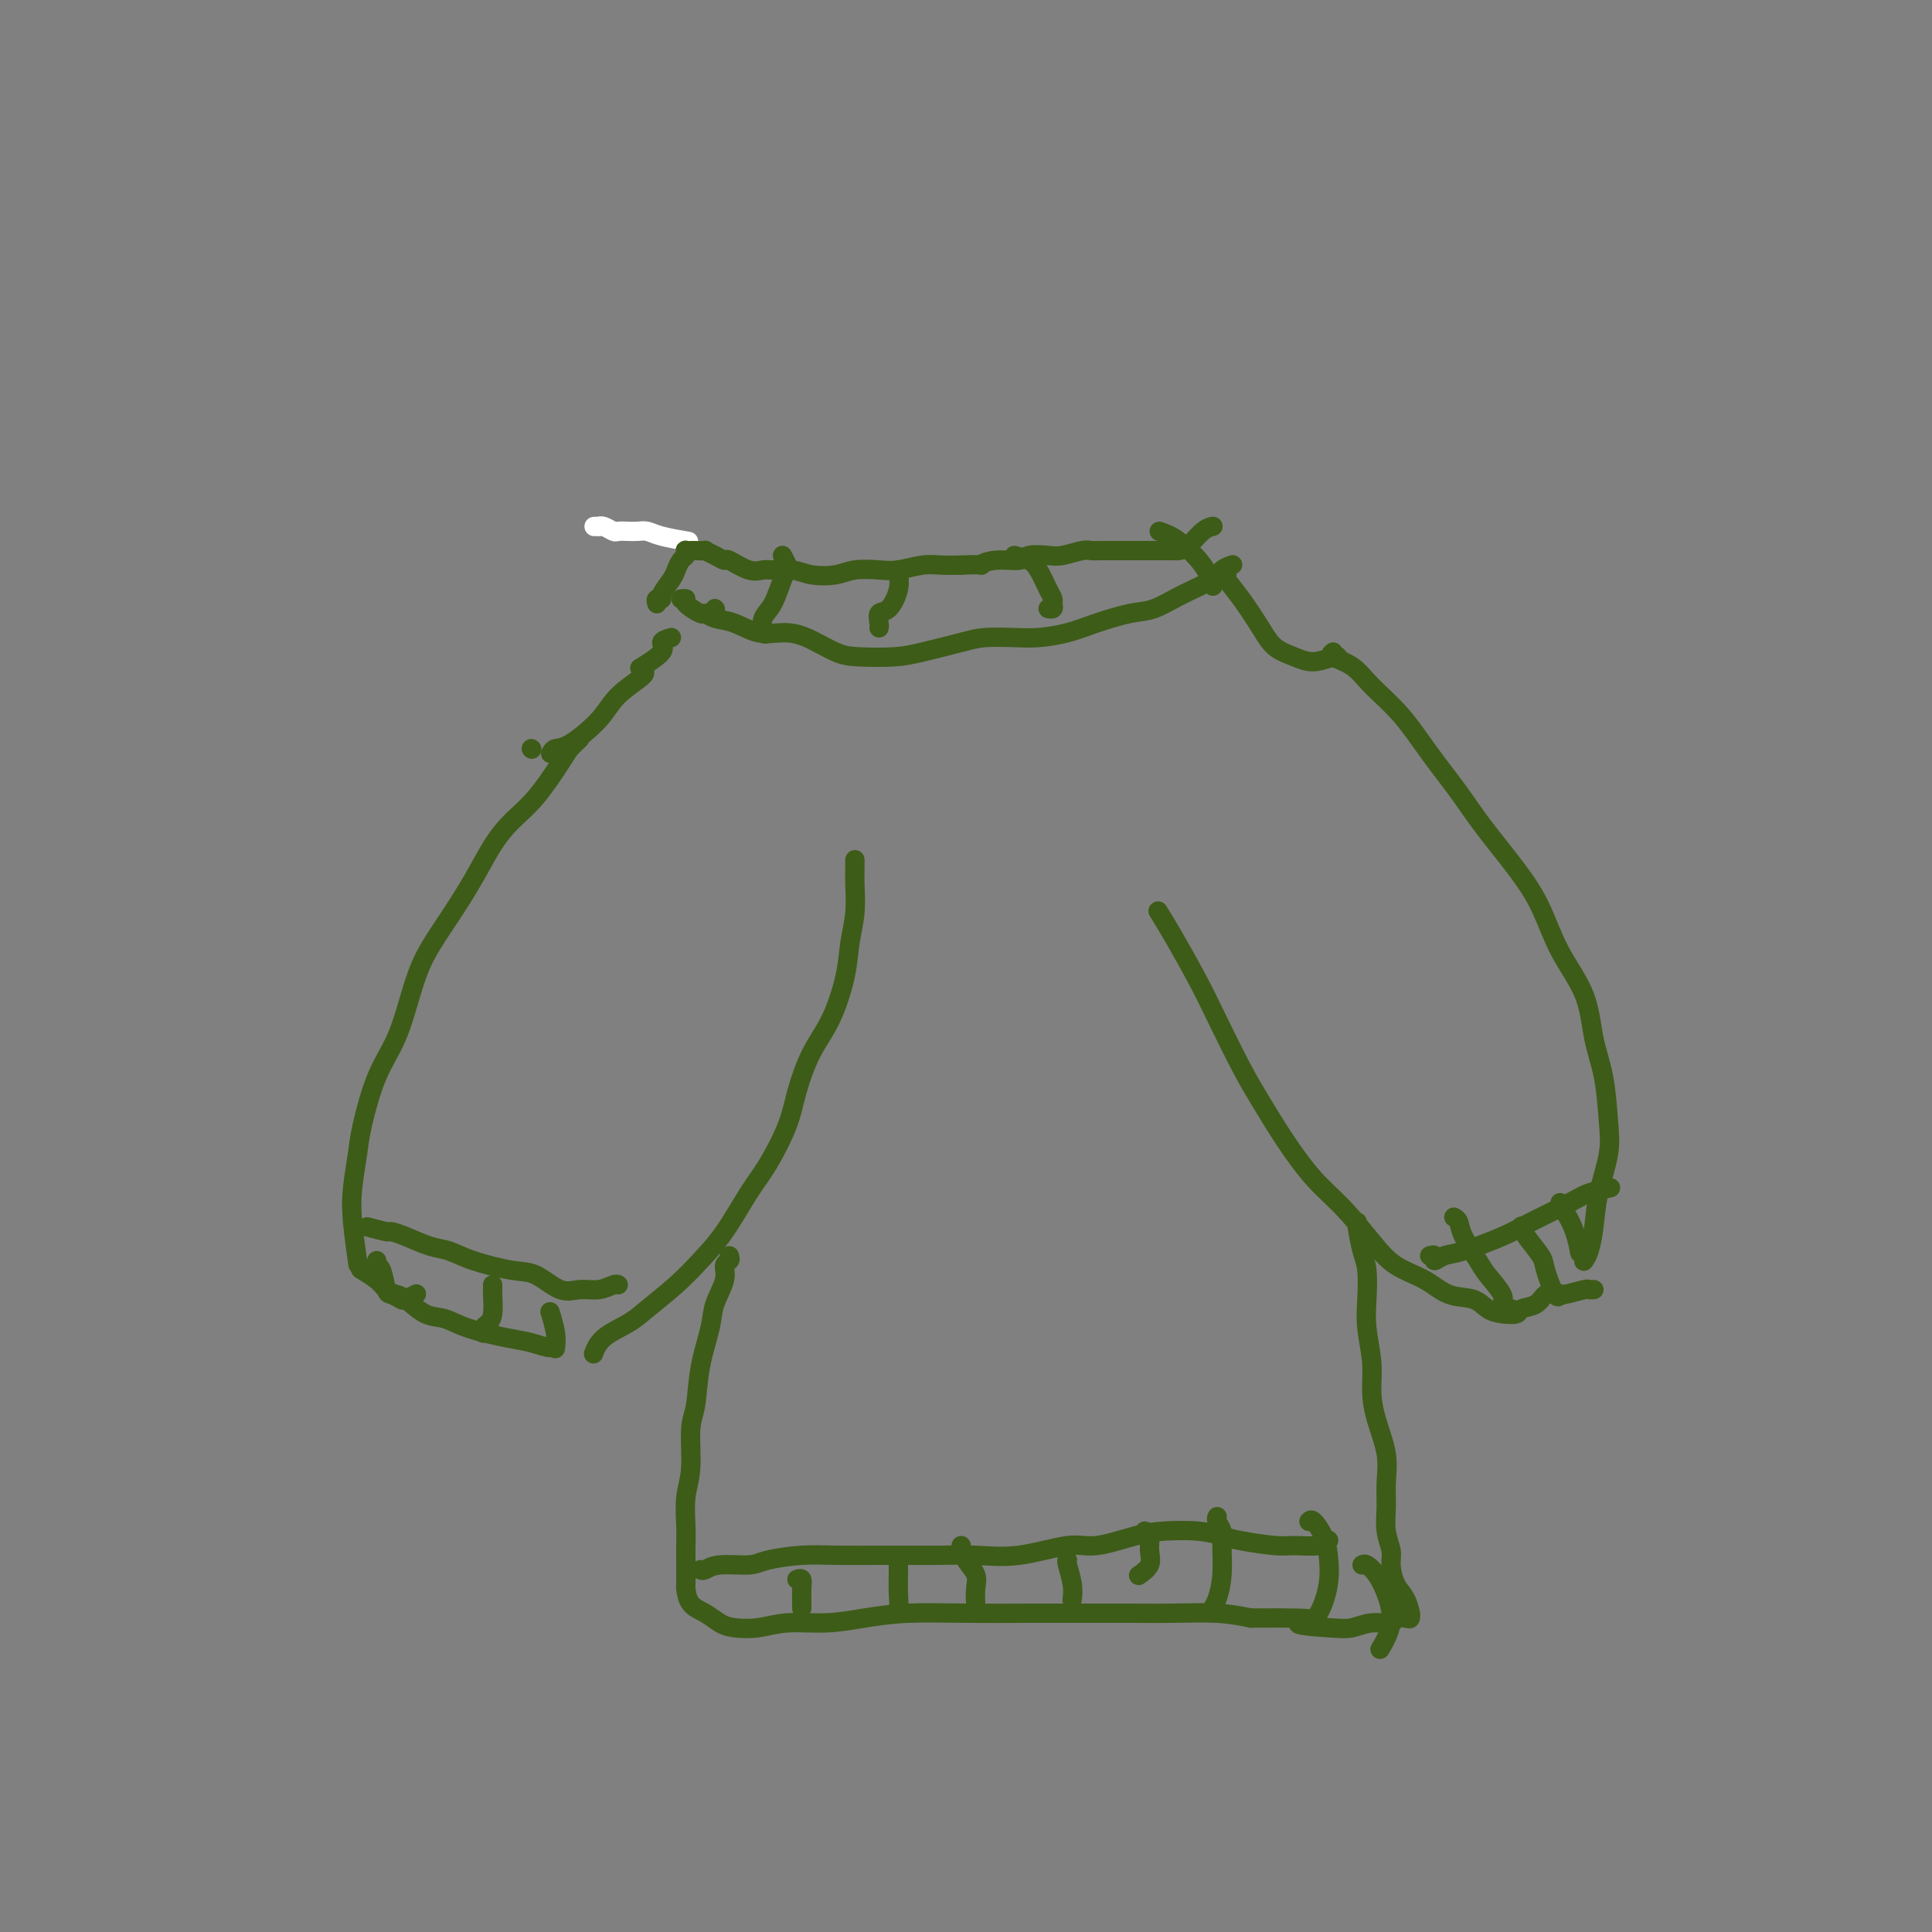 <svg viewBox='0 0 400 400' version='1.1' xmlns='http://www.w3.org/2000/svg' xmlns:xlink='http://www.w3.org/1999/xlink'><rect x="0" y="0" width="400" height="400" fill="#808080" stroke="none"/><g fill='none' stroke='#FFFFFF' stroke-width='4' stroke-linecap='round' stroke-linejoin='round'><path d='M123,109c0.438,-0.008 0.876,-0.016 1,0c0.124,0.016 -0.066,0.057 0,0c0.066,-0.057 0.388,-0.211 1,0c0.612,0.211 1.515,0.788 2,1c0.485,0.212 0.553,0.060 1,0c0.447,-0.060 1.273,-0.026 2,0c0.727,0.026 1.355,0.046 2,0c0.645,-0.046 1.307,-0.157 2,0c0.693,0.157 1.417,0.581 3,1c1.583,0.419 4.024,0.834 5,1c0.976,0.166 0.488,0.083 0,0'/></g>
<g fill='none' stroke='#3D5C18' stroke-width='4' stroke-linecap='round' stroke-linejoin='round'><path d='M141,124c0.508,-0.051 1.016,-0.101 1,0c-0.016,0.101 -0.557,0.355 0,1c0.557,0.645 2.213,1.683 3,2c0.787,0.317 0.706,-0.087 1,0c0.294,0.087 0.964,0.665 2,1c1.036,0.335 2.436,0.426 4,1c1.564,0.574 3.290,1.632 5,2c1.710,0.368 3.405,0.047 5,0c1.595,-0.047 3.090,0.182 5,1c1.910,0.818 4.233,2.227 6,3c1.767,0.773 2.977,0.911 5,1c2.023,0.089 4.858,0.129 7,0c2.142,-0.129 3.589,-0.426 6,-1c2.411,-0.574 5.785,-1.424 8,-2c2.215,-0.576 3.272,-0.878 5,-1c1.728,-0.122 4.128,-0.064 6,0c1.872,0.064 3.216,0.135 5,0c1.784,-0.135 4.008,-0.476 6,-1c1.992,-0.524 3.752,-1.232 6,-2c2.248,-0.768 4.982,-1.596 7,-2c2.018,-0.404 3.319,-0.385 5,-1c1.681,-0.615 3.743,-1.864 6,-3c2.257,-1.136 4.708,-2.160 6,-3c1.292,-0.840 1.425,-1.495 2,-2c0.575,-0.505 1.593,-0.858 2,-1c0.407,-0.142 0.204,-0.071 0,0'/><path d='M136,125c-0.128,-0.432 -0.256,-0.864 0,-1c0.256,-0.136 0.894,0.023 1,0c0.106,-0.023 -0.322,-0.230 0,-1c0.322,-0.770 1.393,-2.105 2,-3c0.607,-0.895 0.750,-1.350 1,-2c0.250,-0.650 0.606,-1.495 1,-2c0.394,-0.505 0.825,-0.671 1,-1c0.175,-0.329 0.093,-0.820 0,-1c-0.093,-0.180 -0.198,-0.049 0,0c0.198,0.049 0.700,0.016 1,0c0.300,-0.016 0.399,-0.014 1,0c0.601,0.014 1.702,0.040 2,0c0.298,-0.040 -0.209,-0.147 0,0c0.209,0.147 1.134,0.547 2,1c0.866,0.453 1.672,0.959 2,1c0.328,0.041 0.177,-0.382 1,0c0.823,0.382 2.620,1.570 4,2c1.380,0.430 2.344,0.102 3,0c0.656,-0.102 1.006,0.021 2,0c0.994,-0.021 2.632,-0.188 4,0c1.368,0.188 2.465,0.731 4,1c1.535,0.269 3.509,0.264 5,0c1.491,-0.264 2.499,-0.789 4,-1c1.501,-0.211 3.496,-0.109 5,0c1.504,0.109 2.516,0.225 4,0c1.484,-0.225 3.438,-0.791 5,-1c1.562,-0.209 2.732,-0.060 4,0c1.268,0.060 2.634,0.030 4,0'/><path d='M199,117c5.596,-0.244 4.087,0.144 4,0c-0.087,-0.144 1.249,-0.822 3,-1c1.751,-0.178 3.919,0.145 5,0c1.081,-0.145 1.077,-0.757 2,-1c0.923,-0.243 2.774,-0.118 4,0c1.226,0.118 1.828,0.228 3,0c1.172,-0.228 2.914,-0.793 4,-1c1.086,-0.207 1.515,-0.055 2,0c0.485,0.055 1.025,0.015 2,0c0.975,-0.015 2.384,-0.004 3,0c0.616,0.004 0.440,0.001 1,0c0.560,-0.001 1.856,-0.000 3,0c1.144,0.000 2.137,0.000 3,0c0.863,-0.000 1.595,-0.001 2,0c0.405,0.001 0.482,0.004 1,0c0.518,-0.004 1.477,-0.015 2,0c0.523,0.015 0.609,0.057 1,0c0.391,-0.057 1.085,-0.211 2,-1c0.915,-0.789 2.049,-2.211 3,-3c0.951,-0.789 1.717,-0.943 2,-1c0.283,-0.057 0.081,-0.016 0,0c-0.081,0.016 -0.040,0.008 0,0'/><path d='M162,115c0.404,0.757 0.809,1.514 1,2c0.191,0.486 0.169,0.702 0,1c-0.169,0.298 -0.487,0.679 -1,2c-0.513,1.321 -1.223,3.583 -2,5c-0.777,1.417 -1.621,1.988 -2,3c-0.379,1.012 -0.294,2.465 0,3c0.294,0.535 0.798,0.153 1,0c0.202,-0.153 0.101,-0.076 0,0'/><path d='M186,118c0.012,0.482 0.024,0.965 0,1c-0.024,0.035 -0.083,-0.376 0,0c0.083,0.376 0.310,1.541 0,3c-0.310,1.459 -1.155,3.214 -2,4c-0.845,0.786 -1.690,0.602 -2,1c-0.310,0.398 -0.083,1.376 0,2c0.083,0.624 0.024,0.892 0,1c-0.024,0.108 -0.012,0.054 0,0'/><path d='M210,115c1.094,0.303 2.188,0.606 3,1c0.812,0.394 1.343,0.880 2,2c0.657,1.120 1.440,2.875 2,4c0.560,1.125 0.896,1.622 1,2c0.104,0.378 -0.024,0.637 0,1c0.024,0.363 0.199,0.828 0,1c-0.199,0.172 -0.771,0.049 -1,0c-0.229,-0.049 -0.114,-0.025 0,0'/><path d='M240,110c1.185,0.399 2.369,0.798 4,2c1.631,1.202 3.708,3.208 5,5c1.292,1.792 1.798,3.369 2,4c0.202,0.631 0.101,0.315 0,0'/><path d='M148,126c0.000,0.000 0.100,0.100 0.1,0.1'/><path d='M139,132c-0.964,0.286 -1.929,0.571 -2,1c-0.071,0.429 0.750,1.000 0,2c-0.750,1.000 -3.071,2.429 -4,3c-0.929,0.571 -0.464,0.286 0,0'/><path d='M120,153c-0.737,0.685 -1.474,1.370 -2,2c-0.526,0.630 -0.842,1.204 -2,3c-1.158,1.796 -3.158,4.813 -5,7c-1.842,2.187 -3.525,3.545 -5,5c-1.475,1.455 -2.740,3.007 -4,5c-1.260,1.993 -2.514,4.425 -4,7c-1.486,2.575 -3.205,5.292 -5,8c-1.795,2.708 -3.665,5.406 -5,8c-1.335,2.594 -2.136,5.083 -3,8c-0.864,2.917 -1.790,6.264 -3,9c-1.210,2.736 -2.703,4.863 -4,8c-1.297,3.137 -2.396,7.283 -3,10c-0.604,2.717 -0.711,4.004 -1,6c-0.289,1.996 -0.758,4.700 -1,7c-0.242,2.300 -0.258,4.196 0,7c0.258,2.804 0.788,6.515 1,8c0.212,1.485 0.106,0.742 0,0'/><path d='M177,178c-0.002,0.362 -0.004,0.724 0,1c0.004,0.276 0.013,0.467 0,1c-0.013,0.533 -0.050,1.407 0,3c0.050,1.593 0.187,3.903 0,6c-0.187,2.097 -0.697,3.981 -1,6c-0.303,2.019 -0.397,4.175 -1,7c-0.603,2.825 -1.715,6.320 -3,9c-1.285,2.680 -2.744,4.544 -4,7c-1.256,2.456 -2.309,5.502 -3,8c-0.691,2.498 -1.020,4.446 -2,7c-0.980,2.554 -2.612,5.714 -4,8c-1.388,2.286 -2.531,3.697 -4,6c-1.469,2.303 -3.262,5.498 -5,8c-1.738,2.502 -3.421,4.311 -5,6c-1.579,1.689 -3.054,3.259 -5,5c-1.946,1.741 -4.364,3.654 -6,5c-1.636,1.346 -2.490,2.124 -4,3c-1.510,0.876 -3.676,1.851 -5,3c-1.324,1.149 -1.807,2.471 -2,3c-0.193,0.529 -0.097,0.264 0,0'/><path d='M115,278c0.018,-0.139 0.035,-0.277 0,0c-0.035,0.277 -0.123,0.971 -1,1c-0.877,0.029 -2.544,-0.606 -4,-1c-1.456,-0.394 -2.701,-0.547 -5,-1c-2.299,-0.453 -5.651,-1.207 -8,-2c-2.349,-0.793 -3.693,-1.626 -5,-2c-1.307,-0.374 -2.575,-0.288 -4,-1c-1.425,-0.712 -3.006,-2.223 -4,-3c-0.994,-0.777 -1.402,-0.822 -2,-1c-0.598,-0.178 -1.387,-0.491 -2,-1c-0.613,-0.509 -1.050,-1.214 -2,-2c-0.950,-0.786 -2.414,-1.653 -3,-2c-0.586,-0.347 -0.293,-0.173 0,0'/><path d='M76,254c1.635,0.438 3.269,0.876 4,1c0.731,0.124 0.558,-0.066 1,0c0.442,0.066 1.500,0.389 3,1c1.500,0.611 3.442,1.509 5,2c1.558,0.491 2.731,0.574 4,1c1.269,0.426 2.635,1.196 5,2c2.365,0.804 5.728,1.642 8,2c2.272,0.358 3.452,0.236 5,1c1.548,0.764 3.462,2.415 5,3c1.538,0.585 2.699,0.104 4,0c1.301,-0.104 2.740,0.168 4,0c1.260,-0.168 2.339,-0.776 3,-1c0.661,-0.224 0.903,-0.064 1,0c0.097,0.064 0.048,0.032 0,0'/><path d='M78,261c-0.087,0.425 -0.174,0.849 0,1c0.174,0.151 0.609,0.027 1,1c0.391,0.973 0.739,3.042 1,4c0.261,0.958 0.435,0.807 1,1c0.565,0.193 1.523,0.732 2,1c0.477,0.268 0.475,0.264 1,0c0.525,-0.264 1.579,-0.790 2,-1c0.421,-0.210 0.211,-0.105 0,0'/><path d='M102,266c0.006,0.416 0.012,0.832 0,1c-0.012,0.168 -0.042,0.087 0,1c0.042,0.913 0.155,2.819 0,4c-0.155,1.181 -0.578,1.636 -1,2c-0.422,0.364 -0.844,0.636 -1,1c-0.156,0.364 -0.044,0.818 0,1c0.044,0.182 0.022,0.091 0,0'/><path d='M114,272c-0.113,-0.363 -0.226,-0.726 0,0c0.226,0.726 0.792,2.542 1,4c0.208,1.458 0.060,2.560 0,3c-0.060,0.440 -0.030,0.220 0,0'/><path d='M276,135c-0.370,0.282 -0.741,0.565 0,1c0.741,0.435 2.592,1.024 4,2c1.408,0.976 2.372,2.340 4,4c1.628,1.660 3.919,3.618 6,6c2.081,2.382 3.953,5.190 6,8c2.047,2.810 4.268,5.624 6,8c1.732,2.376 2.975,4.316 5,7c2.025,2.684 4.832,6.113 7,9c2.168,2.887 3.698,5.233 5,8c1.302,2.767 2.377,5.953 4,9c1.623,3.047 3.796,5.953 5,9c1.204,3.047 1.440,6.234 2,9c0.560,2.766 1.443,5.109 2,8c0.557,2.891 0.787,6.329 1,9c0.213,2.671 0.407,4.576 0,7c-0.407,2.424 -1.416,5.368 -2,8c-0.584,2.632 -0.744,4.953 -1,7c-0.256,2.047 -0.607,3.820 -1,5c-0.393,1.180 -0.826,1.766 -1,2c-0.174,0.234 -0.087,0.117 0,0'/><path d='M240,189c-0.211,-0.340 -0.423,-0.679 0,0c0.423,0.679 1.480,2.377 3,5c1.520,2.623 3.503,6.172 5,9c1.497,2.828 2.506,4.933 4,8c1.494,3.067 3.472,7.094 5,10c1.528,2.906 2.607,4.692 4,7c1.393,2.308 3.101,5.139 5,8c1.899,2.861 3.988,5.752 6,8c2.012,2.248 3.947,3.853 6,6c2.053,2.147 4.223,4.836 6,7c1.777,2.164 3.161,3.802 5,5c1.839,1.198 4.133,1.957 6,3c1.867,1.043 3.306,2.371 5,3c1.694,0.629 3.642,0.557 5,1c1.358,0.443 2.125,1.399 3,2c0.875,0.601 1.858,0.847 3,1c1.142,0.153 2.442,0.212 3,0c0.558,-0.212 0.374,-0.697 1,-1c0.626,-0.303 2.063,-0.425 3,-1c0.937,-0.575 1.374,-1.604 2,-2c0.626,-0.396 1.439,-0.159 2,0c0.561,0.159 0.868,0.239 2,0c1.132,-0.239 3.087,-0.796 4,-1c0.913,-0.204 0.784,-0.055 1,0c0.216,0.055 0.776,0.016 1,0c0.224,-0.016 0.112,-0.008 0,0'/><path d='M301,252c0.391,0.218 0.782,0.436 1,1c0.218,0.564 0.264,1.474 1,3c0.736,1.526 2.161,3.666 3,5c0.839,1.334 1.090,1.860 2,3c0.910,1.140 2.479,2.894 3,4c0.521,1.106 -0.005,1.565 0,2c0.005,0.435 0.540,0.848 1,1c0.460,0.152 0.846,0.043 1,0c0.154,-0.043 0.077,-0.022 0,0'/><path d='M315,254c-0.027,-0.119 -0.053,-0.237 0,0c0.053,0.237 0.186,0.830 1,2c0.814,1.170 2.309,2.916 3,4c0.691,1.084 0.577,1.506 1,3c0.423,1.494 1.381,4.060 2,5c0.619,0.940 0.897,0.253 1,0c0.103,-0.253 0.029,-0.072 0,0c-0.029,0.072 -0.015,0.036 0,0'/><path d='M296,260c0.466,-0.141 0.932,-0.282 1,0c0.068,0.282 -0.261,0.986 0,1c0.261,0.014 1.113,-0.661 2,-1c0.887,-0.339 1.811,-0.342 4,-1c2.189,-0.658 5.645,-1.970 8,-3c2.355,-1.030 3.609,-1.779 6,-3c2.391,-1.221 5.919,-2.915 8,-4c2.081,-1.085 2.714,-1.561 4,-2c1.286,-0.439 3.225,-0.840 4,-1c0.775,-0.160 0.388,-0.080 0,0'/><path d='M323,249c-0.061,0.399 -0.121,0.797 0,1c0.121,0.203 0.424,0.209 1,1c0.576,0.791 1.424,2.367 2,4c0.576,1.633 0.879,3.324 1,4c0.121,0.676 0.061,0.338 0,0'/><path d='M151,260c0.128,0.367 0.257,0.734 0,1c-0.257,0.266 -0.899,0.430 -1,1c-0.101,0.570 0.338,1.545 0,3c-0.338,1.455 -1.454,3.389 -2,5c-0.546,1.611 -0.524,2.898 -1,5c-0.476,2.102 -1.452,5.018 -2,8c-0.548,2.982 -0.669,6.030 -1,8c-0.331,1.970 -0.873,2.863 -1,5c-0.127,2.137 0.162,5.520 0,8c-0.162,2.480 -0.776,4.057 -1,6c-0.224,1.943 -0.060,4.251 0,6c0.060,1.749 0.016,2.939 0,4c-0.016,1.061 -0.003,1.993 0,3c0.003,1.007 -0.005,2.090 0,3c0.005,0.910 0.021,1.648 0,2c-0.021,0.352 -0.079,0.318 0,1c0.079,0.682 0.295,2.079 1,3c0.705,0.921 1.900,1.367 3,2c1.100,0.633 2.105,1.452 3,2c0.895,0.548 1.682,0.823 3,1c1.318,0.177 3.169,0.254 5,0c1.831,-0.254 3.641,-0.839 6,-1c2.359,-0.161 5.266,0.100 8,0c2.734,-0.100 5.295,-0.563 8,-1c2.705,-0.437 5.554,-0.849 9,-1c3.446,-0.151 7.488,-0.040 12,0c4.512,0.040 9.492,0.010 13,0c3.508,-0.010 5.542,0.000 9,0c3.458,-0.000 8.339,-0.010 12,0c3.661,0.010 6.101,0.041 9,0c2.899,-0.041 6.257,-0.155 9,0c2.743,0.155 4.872,0.577 7,1'/><path d='M259,335c18.522,-0.139 11.328,0.514 10,1c-1.328,0.486 3.212,0.806 6,1c2.788,0.194 3.825,0.262 5,0c1.175,-0.262 2.487,-0.854 4,-1c1.513,-0.146 3.228,0.152 4,0c0.772,-0.152 0.600,-0.756 1,-1c0.400,-0.244 1.373,-0.127 2,0c0.627,0.127 0.908,0.265 1,0c0.092,-0.265 -0.004,-0.931 0,-1c0.004,-0.069 0.107,0.460 0,0c-0.107,-0.460 -0.425,-1.910 -1,-3c-0.575,-1.090 -1.408,-1.820 -2,-3c-0.592,-1.180 -0.944,-2.810 -1,-4c-0.056,-1.190 0.183,-1.940 0,-3c-0.183,-1.060 -0.787,-2.431 -1,-4c-0.213,-1.569 -0.033,-3.335 0,-5c0.033,-1.665 -0.081,-3.230 0,-5c0.081,-1.770 0.358,-3.746 0,-6c-0.358,-2.254 -1.350,-4.785 -2,-7c-0.650,-2.215 -0.958,-4.112 -1,-6c-0.042,-1.888 0.182,-3.766 0,-6c-0.182,-2.234 -0.771,-4.823 -1,-7c-0.229,-2.177 -0.100,-3.942 0,-6c0.100,-2.058 0.170,-4.408 0,-6c-0.170,-1.592 -0.582,-2.427 -1,-4c-0.418,-1.573 -0.843,-3.885 -1,-5c-0.157,-1.115 -0.045,-1.033 0,-1c0.045,0.033 0.022,0.016 0,0'/><path d='M145,325c0.245,0.119 0.490,0.238 1,0c0.510,-0.238 1.286,-0.834 3,-1c1.714,-0.166 4.366,0.099 6,0c1.634,-0.099 2.251,-0.563 4,-1c1.749,-0.437 4.630,-0.849 7,-1c2.370,-0.151 4.231,-0.041 7,0c2.769,0.041 6.448,0.013 9,0c2.552,-0.013 3.978,-0.012 6,0c2.022,0.012 4.641,0.033 7,0c2.359,-0.033 4.458,-0.121 7,0c2.542,0.121 5.528,0.449 9,0c3.472,-0.449 7.432,-1.676 10,-2c2.568,-0.324 3.744,0.256 6,0c2.256,-0.256 5.590,-1.348 8,-2c2.410,-0.652 3.895,-0.864 6,-1c2.105,-0.136 4.830,-0.194 7,0c2.170,0.194 3.786,0.642 5,1c1.214,0.358 2.028,0.628 4,1c1.972,0.372 5.103,0.846 7,1c1.897,0.154 2.561,-0.011 4,0c1.439,0.011 3.654,0.199 5,0c1.346,-0.199 1.824,-0.784 2,-1c0.176,-0.216 0.050,-0.062 0,0c-0.050,0.062 -0.025,0.031 0,0'/><path d='M165,327c0.423,-0.144 0.845,-0.287 1,0c0.155,0.287 0.041,1.005 0,2c-0.041,0.995 -0.011,2.268 0,3c0.011,0.732 0.003,0.923 0,1c-0.003,0.077 -0.002,0.038 0,0'/><path d='M186,324c-0.002,0.409 -0.004,0.817 0,1c0.004,0.183 0.015,0.140 0,1c-0.015,0.860 -0.056,2.622 0,4c0.056,1.378 0.207,2.371 0,3c-0.207,0.629 -0.774,0.894 -1,1c-0.226,0.106 -0.113,0.053 0,0'/><path d='M199,320c0.196,0.995 0.392,1.990 1,3c0.608,1.010 1.627,2.033 2,3c0.373,0.967 0.100,1.876 0,3c-0.100,1.124 -0.029,2.464 0,3c0.029,0.536 0.014,0.268 0,0'/><path d='M221,323c-0.113,0.060 -0.226,0.119 0,1c0.226,0.881 0.792,2.583 1,4c0.208,1.417 0.060,2.548 0,3c-0.060,0.452 -0.030,0.226 0,0'/><path d='M237,317c0.439,0.158 0.877,0.316 1,1c0.123,0.684 -0.070,1.895 0,3c0.070,1.105 0.404,2.105 0,3c-0.404,0.895 -1.544,1.684 -2,2c-0.456,0.316 -0.228,0.158 0,0'/><path d='M252,314c-0.115,0.248 -0.230,0.496 0,1c0.230,0.504 0.804,1.263 1,2c0.196,0.737 0.014,1.452 0,3c-0.014,1.548 0.141,3.930 0,6c-0.141,2.070 -0.576,3.826 -1,5c-0.424,1.174 -0.835,1.764 -1,2c-0.165,0.236 -0.082,0.118 0,0'/><path d='M271,315c0.223,-0.255 0.447,-0.510 1,0c0.553,0.510 1.437,1.787 2,3c0.563,1.213 0.806,2.364 1,4c0.194,1.636 0.341,3.758 0,6c-0.341,2.242 -1.169,4.604 -2,6c-0.831,1.396 -1.666,1.828 -2,2c-0.334,0.172 -0.167,0.086 0,0'/><path d='M282,324c0.244,-0.143 0.489,-0.286 1,0c0.511,0.286 1.289,1.002 2,2c0.711,0.998 1.356,2.278 2,4c0.644,1.722 1.289,3.887 1,6c-0.289,2.113 -1.511,4.175 -2,5c-0.489,0.825 -0.244,0.412 0,0'/><path d='M110,155c0.000,0.000 0.100,0.100 0.1,0.1'/><path d='M114,156c0.243,-0.429 0.487,-0.857 1,-1c0.513,-0.143 1.297,0.000 3,-1c1.703,-1.000 4.327,-3.144 6,-5c1.673,-1.856 2.397,-3.425 4,-5c1.603,-1.575 4.085,-3.155 5,-4c0.915,-0.845 0.261,-0.956 0,-1c-0.261,-0.044 -0.131,-0.022 0,0'/><path d='M277,136c-0.063,-0.133 -0.126,-0.266 -1,0c-0.874,0.266 -2.558,0.932 -4,1c-1.442,0.068 -2.643,-0.461 -4,-1c-1.357,-0.539 -2.871,-1.087 -4,-2c-1.129,-0.913 -1.871,-2.192 -3,-4c-1.129,-1.808 -2.643,-4.144 -4,-6c-1.357,-1.856 -2.558,-3.230 -3,-4c-0.442,-0.770 -0.126,-0.934 0,-1c0.126,-0.066 0.063,-0.033 0,0'/></g>
</svg>
